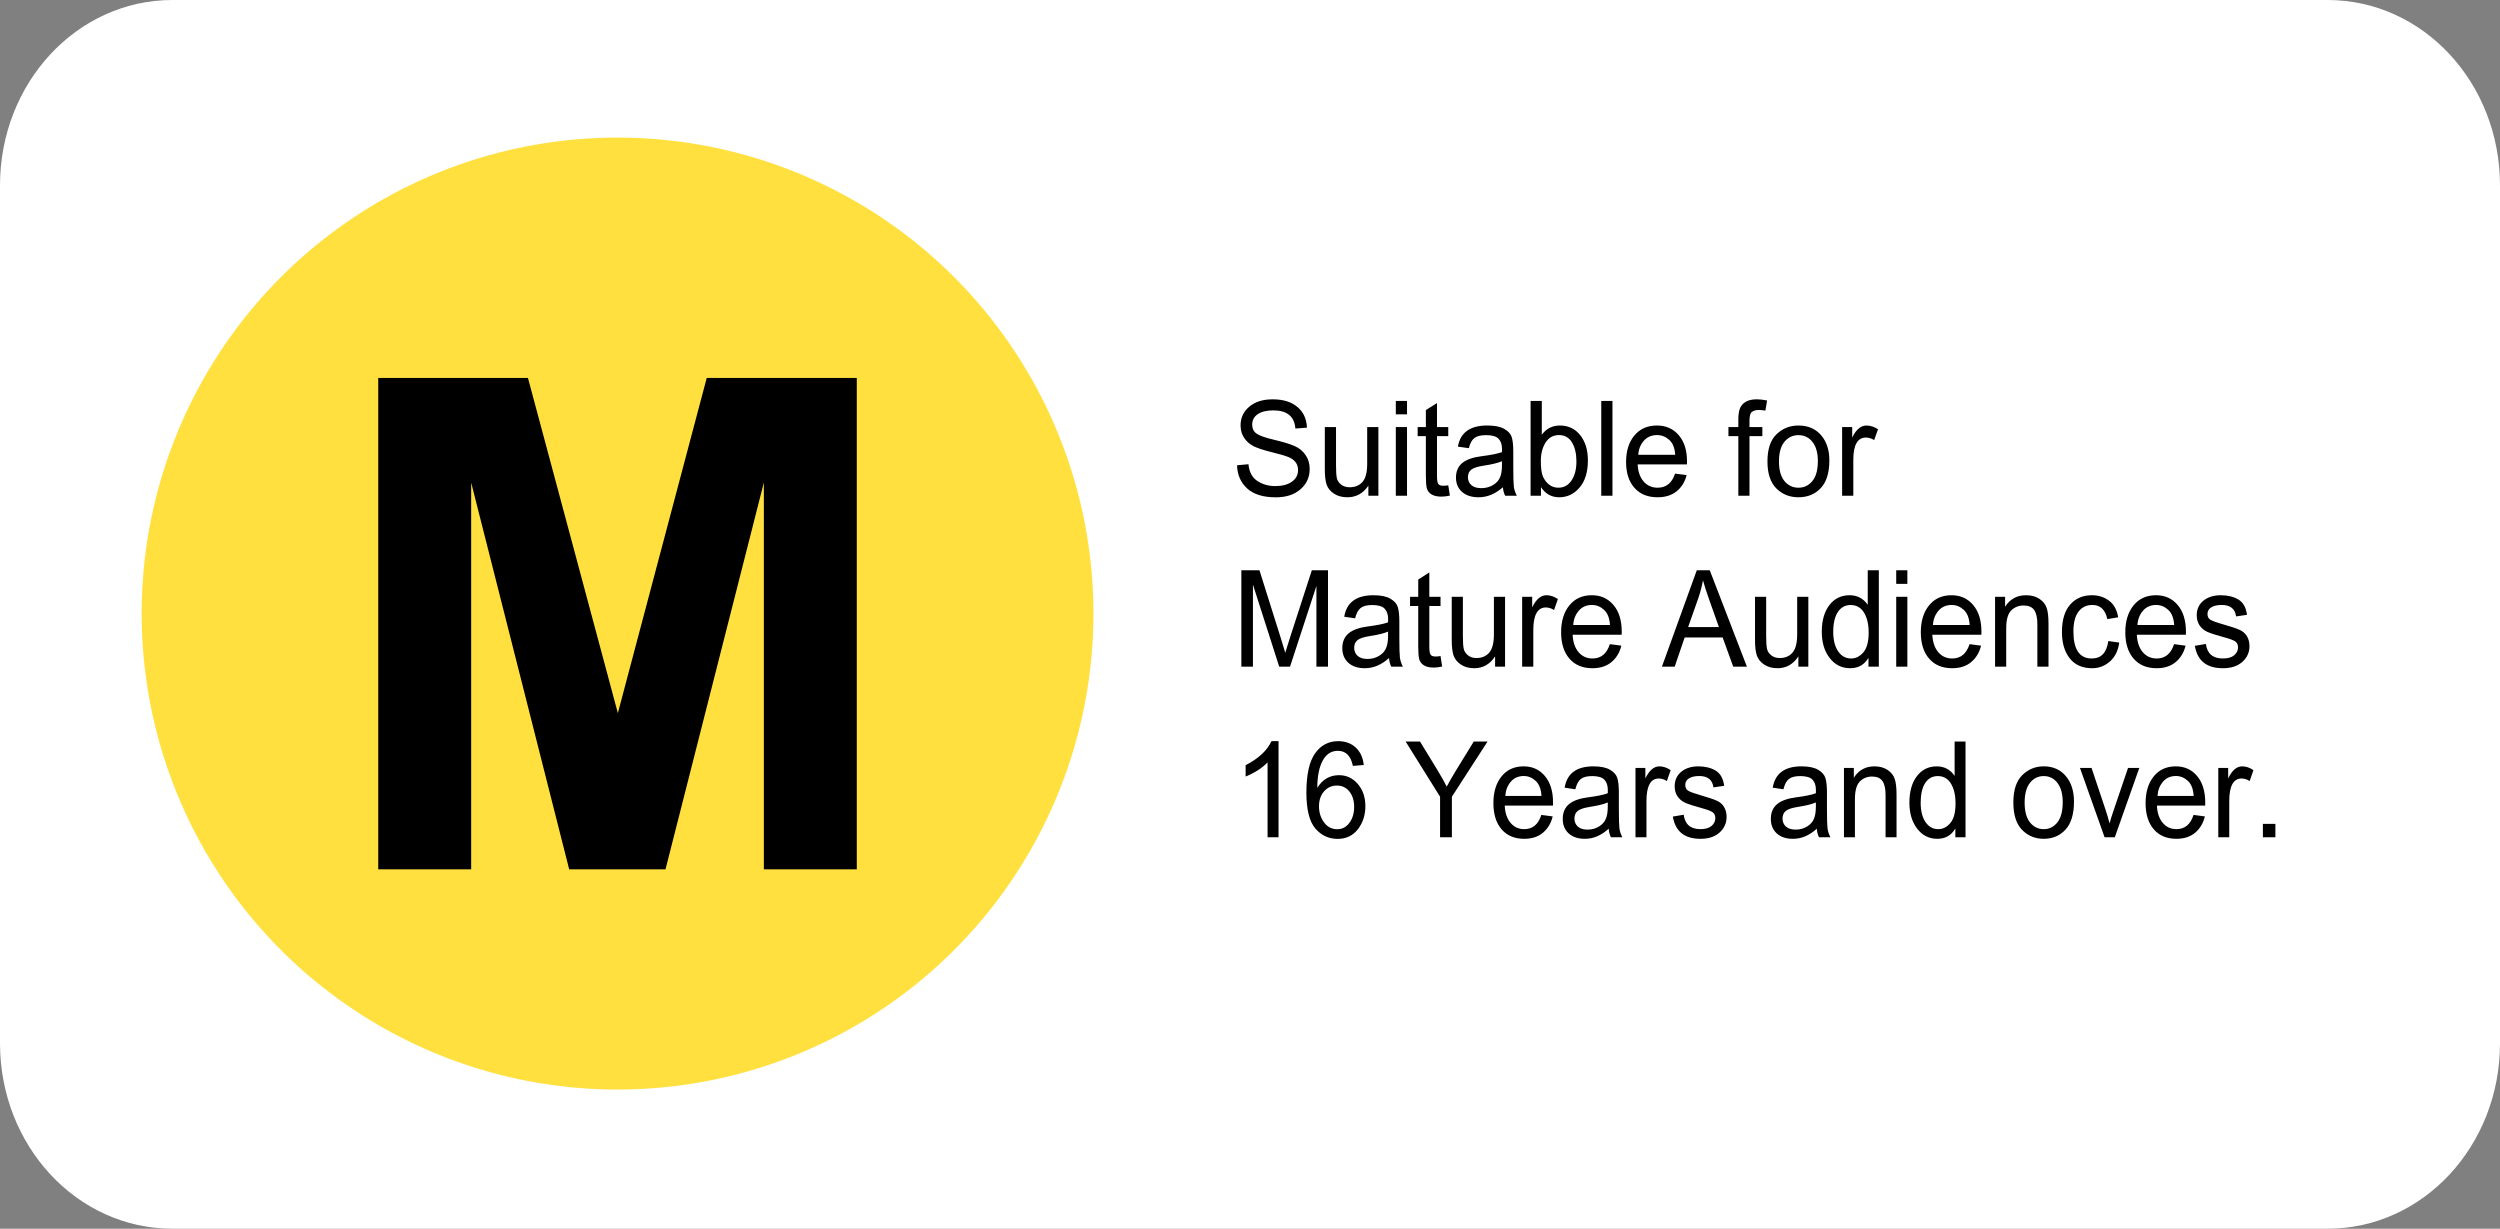 <?xml version="1.0" encoding="UTF-8" standalone="no"?>
<!-- Created with Inkscape (http://www.inkscape.org/) -->

<svg
   version="1.1"
   id="svg1"
   width="584.02"
   height="287.038"
   viewBox="0 0 584.02 287.038"
   sodipodi:docname="OFLC M label (2022).svg"
   inkscape:version="1.4 (e7c3feb100, 2024-10-09)"
   xmlns:inkscape="http://www.inkscape.org/namespaces/inkscape"
   xmlns:sodipodi="http://sodipodi.sourceforge.net/DTD/sodipodi-0.dtd"
   xmlns="http://www.w3.org/2000/svg"
   xmlns:svg="http://www.w3.org/2000/svg">
  <rect x="0" y="0" width="584.02" height="287.038" fill="#808080" stroke="none"/>
  <defs
     id="defs1">
    <inkscape:path-effect
       effect="fill_between_many"
       method="originald"
       linkedpaths="#dm,0,1"
       id="path-effect1"
       is_visible="true"
       lpeversion="0"
       join="true"
       close="true"
       autoreverse="true" />
  </defs>
  <sodipodi:namedview
     id="namedview1"
     pagecolor="#ffffff"
     bordercolor="#000000"
     borderopacity="0.25"
     inkscape:showpageshadow="2"
     inkscape:pageopacity="0.0"
     inkscape:pagecheckerboard="0"
     inkscape:deskcolor="#d1d1d1"
     inkscape:zoom="0.81722187"
     inkscape:cx="291.84241"
     inkscape:cy="144.39163"
     inkscape:window-width="1280"
     inkscape:window-height="730"
     inkscape:window-x="0"
     inkscape:window-y="0"
     inkscape:window-maximized="1"
     inkscape:current-layer="svg1"
     showguides="false">
    <inkscape:page
       x="0"
       y="0"
       width="584.02"
       height="287.038"
       id="page2"
       margin="0"
       bleed="0" />
  </sodipodi:namedview>
  <path
     id="path1"
     style="fill:#ffffff;stroke-width:0.998"
     d="M 40.288,0 C 17.933,0 0,19.405 0,43.325 V 243.712 c 0,23.92 17.933,43.325 40.288,43.325 H 543.732 c 22.355,0 40.288,-19.405 40.288,-43.325 V 43.325 C 584.02,19.405 566.087,0 543.732,0 Z" />
  <path
     id="path2"
     style="display:inline;fill:#ffe03f;fill-rule:evenodd;stroke-width:3.368"
     d="M 255.434,143.333 A 111.17,111.192 0 0 1 144.263,254.526 111.17,111.192 0 0 1 33.093,143.333 111.17,111.192 0 0 1 144.263,32.141 111.17,111.192 0 0 1 255.434,143.333 Z" />
  <path
     d="M 88.358,203.085 V 88.294 H 123.334 l 21.001,78.302 20.764,-78.302 h 35.055 V 203.085 h -21.712 v -90.36 l -22.975,90.36 h -22.501 l -22.896,-90.36 v 90.36 z"
     id="text2"
     style="font-weight:bold;font-size:161.32px;font-family:Arial;-inkscape-font-specification:'Arial, Bold';text-align:center;text-anchor:middle;fill:#000000;fill-rule:evenodd;stroke-width:40.727"
     aria-label="M" />
  <path
     d="m 288.993,108.691 2.66,-0.242 q 0.247,2.704 2.079,3.912 1.831,1.193 4.157,1.193 2.456,0 3.895,-1.012 1.454,-1.012 1.454,-2.749 0,-1.087 -0.611,-1.858 -0.61,-0.77 -1.715,-1.193 -1.09,-0.438 -4.128,-1.193 -2.587,-0.649 -3.939,-1.314 -1.337,-0.68 -2.195,-1.933 -0.843,-1.254 -0.843,-2.915 0,-2.673 2.035,-4.38 2.035,-1.722 5.465,-1.722 3.648,0 5.756,1.767 2.122,1.752 2.253,4.848 l -2.704,0.211 q -0.334,-4.244 -5.16,-4.244 -2.34,0 -3.634,0.891 -1.294,0.876 -1.294,2.432 0,1.359 0.974,2.069 0.959,0.725 4.084,1.465 3.227,0.755 4.826,1.465 1.613,0.695 2.573,2.099 0.974,1.39 0.974,3.247 0,2.93 -2.18,4.788 -2.166,1.858 -5.698,1.858 -4.491,0 -6.759,-2.099 -2.268,-2.115 -2.326,-5.392 z m 30.67,7.114 v -2.356 q -0.901,1.359 -2.137,2.039 -1.221,0.68 -2.776,0.68 -1.831,0 -3.125,-0.846 -1.279,-0.846 -1.715,-2.099 -0.422,-1.269 -0.422,-3.519 v -9.938 h 2.616 v 8.896 q 0,2.099 0.189,3.006 0.189,0.891 0.988,1.525 0.799,0.634 2.006,0.634 1.919,0 3.009,-1.254 1.09,-1.254 1.09,-4.214 v -8.594 h 2.616 V 115.805 Z m 6.41,-19.016 v -3.126 h 2.616 v 3.126 z m 0,19.016 V 99.765 h 2.616 V 115.805 Z m 12.253,-2.432 0.378,2.401 q -1.061,0.242 -1.962,0.242 -1.526,0 -2.369,-0.544 -0.829,-0.544 -1.061,-1.42 -0.218,-0.891 -0.218,-2.945 v -9.228 h -1.919 v -2.115 h 1.919 v -3.972 l 2.602,-1.631 v 5.603 h 2.631 v 2.115 h -2.631 v 9.379 q 0,1.284 0.276,1.752 0.276,0.468 1.206,0.468 0.465,0 1.148,-0.106 z m 12.762,0.453 q -1.308,1.163 -2.733,1.752 -1.41,0.589 -2.951,0.589 -2.442,0 -3.866,-1.254 -1.41,-1.269 -1.41,-3.338 0,-2.235 1.512,-3.444 1.497,-1.193 4.564,-1.571 3.169,-0.393 4.666,-0.936 0.015,-0.559 0.015,-0.71 0,-1.586 -0.814,-2.417 -0.799,-0.846 -2.907,-0.846 -1.861,0 -2.733,0.68 -0.872,0.665 -1.294,2.371 l -2.558,-0.362 q 0.843,-4.939 6.861,-4.939 2.602,0 3.983,0.8 1.381,0.785 1.73,1.918 0.363,1.133 0.363,3.338 v 3.625 q 0,3.58 0.131,4.637 0.145,1.057 0.698,2.084 h -2.733 q -0.422,-0.846 -0.523,-1.979 z m -0.218,-6.072 q -1.424,0.604 -4.273,1.027 -2.093,0.317 -2.878,0.921 -0.799,0.604 -0.799,1.797 0,1.103 0.799,1.828 0.814,0.71 2.311,0.71 1.512,0 2.704,-0.695 1.192,-0.695 1.657,-1.767 0.48,-1.072 0.48,-2.824 z m 9.114,8.05 h -2.427 V 93.663 h 2.616 v 7.899 q 0.799,-1.087 1.846,-1.616 1.061,-0.544 2.369,-0.544 2.965,0 4.753,2.25 1.802,2.25 1.802,5.89 0,4.093 -1.948,6.359 -1.948,2.266 -4.753,2.266 -1.352,0 -2.413,-0.589 -1.061,-0.604 -1.846,-1.782 z m -0.03,-8.141 q 0,2.507 0.48,3.64 0.494,1.133 1.424,1.888 0.93,0.74 2.195,0.74 1.933,0 3.067,-1.692 1.148,-1.692 1.148,-4.471 0,-2.673 -1.032,-4.395 -1.017,-1.737 -3.067,-1.737 -1.991,0 -3.111,1.752 -1.105,1.752 -1.105,4.274 z m 14.114,8.141 V 93.663 h 2.616 V 115.805 Z m 17.239,-5.165 2.704,0.347 q -0.581,2.341 -2.311,3.761 -1.73,1.42 -4.477,1.42 -3.459,0 -5.407,-2.205 -1.948,-2.205 -1.948,-6.042 0,-3.851 1.933,-6.177 1.933,-2.341 5.276,-2.341 3.14,0 5.073,2.235 1.948,2.235 1.948,6.147 0,0.211 -0.015,0.695 h -11.512 q 0.116,2.507 1.381,3.987 1.265,1.465 3.285,1.465 2.994,0 4.07,-3.293 z m -8.59,-4.395 h 8.619 q -0.145,-2.386 -1.395,-3.489 -1.25,-1.118 -2.834,-1.118 -1.948,0 -3.125,1.359 -1.163,1.359 -1.265,3.247 z m 23.373,9.561 v -13.926 h -2.311 v -2.115 h 2.311 v -1.707 q 0,-1.737 0.392,-2.688 0.392,-0.967 1.366,-1.525 0.988,-0.559 2.515,-0.559 1.105,0 2.442,0.272 l -0.392,2.371 q -0.712,-0.151 -1.584,-0.151 -0.988,0 -1.57,0.453 -0.567,0.438 -0.567,2.054 v 1.48 h 3.009 v 2.115 h -3.009 v 13.926 z m 6.803,-8.02 q 0,-4.32 2.122,-6.344 2.122,-2.039 5.116,-2.039 3.314,0 5.262,2.235 1.962,2.235 1.962,5.921 0,4.335 -2.02,6.479 -2.006,2.13 -5.204,2.13 -3.081,0 -5.16,-2.069 -2.079,-2.084 -2.079,-6.313 z m 2.689,0 q 0,3.036 1.279,4.592 1.294,1.556 3.27,1.556 1.977,0 3.256,-1.556 1.279,-1.556 1.279,-4.682 0,-2.855 -1.25,-4.441 -1.25,-1.601 -3.285,-1.601 -1.991,0 -3.27,1.556 -1.279,1.556 -1.279,4.576 z M 430.333,115.805 V 99.765 h 2.355 v 2.432 q 0.698,-1.405 1.526,-2.099 0.843,-0.695 1.817,-0.695 1.352,0 2.689,0.876 l -0.901,2.522 q -0.959,-0.589 -1.919,-0.589 -1.468,0 -2.209,1.299 -0.741,1.299 -0.741,3.897 v 8.398 z"
     id="text1"
     style="font-size:9.885px;font-family:'Arial Greek';-inkscape-font-specification:'Arial Greek';text-align:center;text-anchor:middle;display:inline;fill:#000000;fill-rule:evenodd;stroke-width:7.675"
     aria-label="Suitable for" />
  <path
     d="m 289.991,155.733 v -22.521 h 4.225 l 5.02,15.946 1.013,3.334 q 0.304,-1.075 1.128,-3.61 l 5.078,-15.669 h 3.776 v 22.521 h -2.705 v -18.849 l -6.163,18.849 h -2.532 l -6.134,-19.172 v 19.172 z m 34.491,-2.012 q -1.302,1.183 -2.72,1.782 -1.403,0.599 -2.937,0.599 -2.431,0 -3.848,-1.275 -1.403,-1.29 -1.403,-3.395 0,-2.274 1.505,-3.502 1.49,-1.214 4.543,-1.598 3.154,-0.399 4.644,-0.952 0.014,-0.568 0.014,-0.722 0,-1.613 -0.81,-2.458 -0.796,-0.86 -2.894,-0.86 -1.852,0 -2.72,0.691 -0.868,0.676 -1.288,2.412 l -2.546,-0.369 q 0.839,-5.023 6.829,-5.023 2.59,0 3.964,0.814 1.374,0.799 1.722,1.951 0.362,1.152 0.362,3.395 v 3.687 q 0,3.641 0.13,4.716 0.145,1.075 0.694,2.12 h -2.72 q -0.42,-0.86 -0.521,-2.012 z m -0.217,-6.175 q -1.418,0.614 -4.253,1.045 -2.083,0.323 -2.865,0.937 -0.796,0.614 -0.796,1.828 0,1.121 0.796,1.859 0.81,0.722 2.3,0.722 1.505,0 2.691,-0.707 1.186,-0.707 1.649,-1.797 0.477,-1.091 0.477,-2.873 z m 12.254,5.715 0.376,2.443 q -1.056,0.246 -1.953,0.246 -1.519,0 -2.358,-0.553 -0.825,-0.553 -1.056,-1.444 -0.217,-0.906 -0.217,-2.996 v -9.386 h -1.91 v -2.151 h 1.91 v -4.04 l 2.59,-1.659 v 5.699 h 2.619 v 2.151 h -2.619 v 9.54 q 0,1.306 0.275,1.782 0.275,0.476 1.201,0.476 0.463,0 1.143,-0.108 z m 12.746,2.473 v -2.396 q -0.897,1.383 -2.127,2.074 -1.215,0.691 -2.763,0.691 -1.823,0 -3.111,-0.86 -1.273,-0.86 -1.707,-2.135 -0.42,-1.29 -0.42,-3.579 v -10.108 h 2.604 v 9.048 q 0,2.135 0.188,3.057 0.188,0.906 0.984,1.552 0.796,0.645 1.997,0.645 1.91,0 2.995,-1.275 1.085,-1.275 1.085,-4.286 v -8.741 h 2.604 v 16.314 z m 6.322,0 v -16.314 h 2.344 v 2.473 q 0.694,-1.429 1.519,-2.135 0.839,-0.707 1.808,-0.707 1.345,0 2.677,0.891 l -0.897,2.565 q -0.955,-0.599 -1.91,-0.599 -1.461,0 -2.199,1.321 -0.738,1.321 -0.738,3.963 v 8.541 z m 20.486,-5.254 2.691,0.353 q -0.579,2.381 -2.3,3.825 -1.722,1.444 -4.456,1.444 -3.443,0 -5.382,-2.243 -1.939,-2.243 -1.939,-6.145 0,-3.917 1.924,-6.283 1.924,-2.381 5.252,-2.381 3.125,0 5.049,2.274 1.939,2.274 1.939,6.252 0,0.215 -0.014,0.707 h -11.458 q 0.116,2.55 1.374,4.056 1.259,1.49 3.27,1.49 2.98,0 4.051,-3.349 z m -8.55,-4.47 h 8.579 q -0.145,-2.427 -1.389,-3.549 -1.244,-1.137 -2.821,-1.137 -1.939,0 -3.111,1.383 -1.157,1.383 -1.259,3.303 z m 20.718,9.724 8.145,-22.521 h 3.024 l 8.681,22.521 h -3.197 l -2.474,-6.821 h -8.869 l -2.329,6.821 z m 6.12,-9.248 h 7.19 l -2.214,-6.237 q -1.056,-2.98 -1.505,-4.67 -0.405,2.166 -1.143,4.301 z m 25.752,9.248 v -2.396 q -0.897,1.383 -2.127,2.074 -1.215,0.691 -2.763,0.691 -1.823,0 -3.111,-0.86 -1.273,-0.86 -1.707,-2.135 -0.42,-1.29 -0.42,-3.579 v -10.108 h 2.604 v 9.048 q 0,2.135 0.188,3.057 0.188,0.906 0.984,1.552 0.796,0.645 1.997,0.645 1.91,0 2.995,-1.275 1.085,-1.275 1.085,-4.286 v -8.741 h 2.604 v 16.314 z m 16.377,0 v -2.059 q -0.723,1.214 -1.794,1.828 -1.071,0.599 -2.488,0.599 -2.937,0 -4.789,-2.396 -1.837,-2.396 -1.837,-6.099 0,-3.948 1.78,-6.252 1.78,-2.304 4.716,-2.304 1.36,0 2.416,0.568 1.056,0.553 1.823,1.674 v -8.08 h 2.59 v 22.521 z m -8.232,-8.142 q 0,2.888 1.143,4.562 1.143,1.674 3.038,1.674 1.635,0 2.865,-1.444 1.23,-1.444 1.23,-4.609 0,-2.888 -1.085,-4.655 -1.085,-1.782 -3.125,-1.782 -1.91,0 -2.995,1.644 -1.071,1.644 -1.071,4.609 z m 14.714,-11.199 v -3.18 h 2.604 v 3.18 z m 0,19.341 v -16.314 h 2.604 v 16.314 z m 17.13,-5.254 2.691,0.353 q -0.579,2.381 -2.3,3.825 -1.722,1.444 -4.456,1.444 -3.443,0 -5.382,-2.243 -1.939,-2.243 -1.939,-6.145 0,-3.917 1.924,-6.283 1.924,-2.381 5.252,-2.381 3.125,0 5.049,2.274 1.939,2.274 1.939,6.252 0,0.215 -0.014,0.707 h -11.458 q 0.116,2.55 1.374,4.056 1.259,1.49 3.27,1.49 2.98,0 4.051,-3.349 z m -8.55,-4.47 h 8.579 q -0.145,-2.427 -1.389,-3.549 -1.244,-1.137 -2.821,-1.137 -1.939,0 -3.111,1.383 -1.157,1.383 -1.259,3.303 z m 14.511,9.724 v -16.314 h 2.344 v 2.32 q 0.854,-1.352 2.069,-2.012 1.23,-0.676 2.821,-0.676 1.881,0 3.154,0.86 1.273,0.86 1.678,2.135 0.42,1.26 0.42,3.656 v 10.031 h -2.604 v -9.924 q 0,-2.274 -0.752,-3.318 -0.752,-1.045 -2.474,-1.045 -1.693,0 -2.879,1.152 -1.172,1.152 -1.172,4.225 v 8.91 z m 26.447,-5.976 2.561,0.353 q -0.376,2.827 -2.17,4.409 -1.794,1.582 -4.138,1.582 -3.429,0 -5.252,-2.304 -1.823,-2.304 -1.823,-6.16 0,-4.209 1.91,-6.391 1.924,-2.197 5.093,-2.197 2.271,0 3.979,1.26 1.722,1.26 2.156,3.902 l -2.532,0.415 q -0.723,-3.303 -3.487,-3.303 -2.069,0 -3.255,1.567 -1.186,1.567 -1.186,4.593 0,3.165 1.071,4.762 1.071,1.582 3.212,1.582 3.313,0 3.863,-4.071 z m 15.365,0.722 2.691,0.353 q -0.579,2.381 -2.3,3.825 -1.722,1.444 -4.456,1.444 -3.443,0 -5.382,-2.243 -1.939,-2.243 -1.939,-6.145 0,-3.917 1.924,-6.283 1.924,-2.381 5.252,-2.381 3.125,0 5.049,2.274 1.939,2.274 1.939,6.252 0,0.215 -0.014,0.707 h -11.458 q 0.116,2.55 1.374,4.056 1.259,1.49 3.27,1.49 2.98,0 4.051,-3.349 z m -8.55,-4.47 h 8.579 q -0.145,-2.427 -1.389,-3.549 -1.244,-1.137 -2.821,-1.137 -1.939,0 -3.111,1.383 -1.157,1.383 -1.259,3.303 z m 13.412,4.854 2.575,-0.43 q 0.449,3.395 3.979,3.395 1.736,0 2.633,-0.753 0.897,-0.768 0.897,-1.843 0,-0.937 -0.651,-1.398 -0.651,-0.445 -2.778,-1.014 -2.546,-0.691 -3.718,-1.198 -1.157,-0.522 -1.837,-1.521 -0.665,-0.999 -0.665,-2.35 0,-2.151 1.562,-3.426 1.577,-1.275 4.036,-1.275 2.445,0 4.123,0.999 1.678,0.983 2.025,3.579 l -2.546,0.369 q -0.362,-2.673 -3.357,-2.673 -1.548,0 -2.445,0.553 -0.883,0.538 -0.883,1.552 0,0.906 0.637,1.321 0.622,0.415 2.98,1.091 2.662,0.753 3.834,1.275 1.172,0.507 1.765,1.505 0.593,0.983 0.593,2.32 0,2.197 -1.678,3.687 -1.664,1.475 -4.514,1.475 -5.7,0 -6.568,-5.238 z"
     id="text125"
     style="font-size:9.885px;font-family:'Arial Greek';-inkscape-font-specification:'Arial Greek';text-align:center;text-anchor:middle;display:inline;fill:#000000;fill-rule:evenodd;stroke-width:7.722"
     aria-label="Mature Audiences" />
  <path
     d="M 298.676,195.587 H 296.114 v -17.491 q -1.936,2.013 -5.125,3.309 v -2.653 q 4.498,-2.303 6.036,-5.612 h 1.651 z m 19.915,-16.881 -2.548,0.214 q -0.726,-3.523 -3.502,-3.523 -2.349,0 -3.587,2.364 -1.224,2.348 -1.224,6.298 0.911,-1.494 2.178,-2.226 1.267,-0.747 2.89,-0.747 2.634,0 4.399,2.059 1.765,2.043 1.765,5.185 0,3.126 -1.751,5.383 -1.737,2.257 -4.726,2.257 -3.118,0 -5.21,-2.425 -2.093,-2.44 -2.093,-8.418 0,-6.222 2.007,-9.104 2.021,-2.882 5.424,-2.882 2.505,0 4.1,1.494 1.594,1.479 1.879,4.072 z m -10.463,9.638 q 0,2.196 1.182,3.782 1.196,1.586 3.075,1.586 1.751,0 2.847,-1.494 1.11,-1.494 1.11,-3.706 0,-2.211 -1.11,-3.599 -1.096,-1.403 -2.932,-1.403 -1.794,0 -2.989,1.357 -1.182,1.357 -1.182,3.477 z m 28.285,7.243 v -9.47 l -8.043,-12.886 h 3.36 l 4.114,6.74 q 1.21,1.998 2.121,3.782 0.94,-1.754 2.278,-3.95 l 4.043,-6.572 h 3.217 l -8.328,12.886 v 9.47 z m 23.659,-5.215 2.648,0.351 q -0.569,2.364 -2.263,3.797 -1.694,1.433 -4.384,1.433 -3.388,0 -5.296,-2.226 -1.908,-2.226 -1.908,-6.1 0,-3.889 1.893,-6.237 1.893,-2.364 5.167,-2.364 3.075,0 4.968,2.257 1.908,2.257 1.908,6.206 0,0.214 -0.015,0.701 h -11.274 q 0.114,2.531 1.352,4.026 1.238,1.479 3.217,1.479 2.932,0 3.986,-3.324 z m -8.413,-4.438 h 8.442 q -0.142,-2.409 -1.367,-3.523 -1.224,-1.128 -2.776,-1.128 -1.908,0 -3.061,1.372 -1.139,1.372 -1.238,3.279 z m 24.143,7.655 q -1.281,1.174 -2.676,1.769 -1.381,0.595 -2.89,0.595 -2.392,0 -3.787,-1.266 -1.381,-1.281 -1.381,-3.37 0,-2.257 1.48,-3.477 1.466,-1.205 4.47,-1.586 3.103,-0.397 4.569,-0.945 0.015,-0.564 0.015,-0.717 0,-1.601 -0.797,-2.44 -0.783,-0.854 -2.847,-0.854 -1.822,0 -2.676,0.686 -0.854,0.671 -1.267,2.394 l -2.505,-0.366 q 0.826,-4.987 6.719,-4.987 2.548,0 3.9,0.808 1.352,0.793 1.694,1.937 0.356,1.144 0.356,3.37 v 3.66 q 0,3.614 0.128,4.682 0.142,1.067 0.683,2.104 h -2.676 q -0.413,-0.854 -0.512,-1.998 z m -0.214,-6.13 q -1.395,0.61 -4.185,1.037 -2.05,0.32 -2.819,0.93 -0.783,0.61 -0.783,1.815 0,1.113 0.783,1.845 0.797,0.717 2.263,0.717 1.48,0 2.648,-0.701 1.167,-0.701 1.623,-1.784 0.47,-1.083 0.47,-2.852 z m 6.477,8.128 v -16.195 h 2.306 v 2.455 q 0.683,-1.418 1.495,-2.12 0.826,-0.701 1.779,-0.701 1.324,0 2.634,0.884 l -0.883,2.547 q -0.94,-0.595 -1.879,-0.595 -1.438,0 -2.164,1.311 -0.726,1.311 -0.726,3.934 v 8.479 z m 8.726,-4.834 2.534,-0.427 q 0.441,3.37 3.915,3.37 1.708,0 2.591,-0.747 0.883,-0.762 0.883,-1.83 0,-0.93 -0.641,-1.388 -0.641,-0.442 -2.733,-1.006 -2.505,-0.686 -3.658,-1.189 -1.139,-0.518 -1.808,-1.51 -0.655,-0.991 -0.655,-2.333 0,-2.135 1.537,-3.401 1.552,-1.266 3.972,-1.266 2.406,0 4.057,0.991 1.651,0.976 1.993,3.553 l -2.505,0.366 q -0.356,-2.653 -3.303,-2.653 -1.523,0 -2.406,0.549 -0.868,0.534 -0.868,1.54 0,0.9 0.626,1.311 0.612,0.412 2.932,1.083 2.619,0.747 3.772,1.266 1.153,0.503 1.737,1.494 0.584,0.976 0.584,2.303 0,2.181 -1.651,3.66 -1.637,1.464 -4.441,1.464 -5.609,0 -6.463,-5.2 z m 33.624,2.836 q -1.281,1.174 -2.676,1.769 -1.381,0.595 -2.89,0.595 -2.392,0 -3.787,-1.266 -1.381,-1.281 -1.381,-3.37 0,-2.257 1.48,-3.477 1.466,-1.205 4.47,-1.586 3.103,-0.397 4.57,-0.945 0.015,-0.564 0.015,-0.717 0,-1.601 -0.797,-2.44 -0.783,-0.854 -2.847,-0.854 -1.822,0 -2.676,0.686 -0.854,0.671 -1.267,2.394 l -2.505,-0.366 q 0.826,-4.987 6.719,-4.987 2.548,0 3.9,0.808 1.352,0.793 1.694,1.937 0.356,1.144 0.356,3.37 v 3.66 q 0,3.614 0.128,4.682 0.142,1.067 0.683,2.104 h -2.676 q -0.413,-0.854 -0.512,-1.998 z m -0.214,-6.13 q -1.395,0.61 -4.185,1.037 -2.05,0.32 -2.819,0.93 -0.783,0.61 -0.783,1.815 0,1.113 0.783,1.845 0.797,0.717 2.263,0.717 1.48,0 2.648,-0.701 1.167,-0.701 1.623,-1.784 0.47,-1.083 0.47,-2.852 z m 6.562,8.128 v -16.195 h 2.306 v 2.303 q 0.84,-1.342 2.036,-1.998 1.21,-0.671 2.776,-0.671 1.851,0 3.103,0.854 1.253,0.854 1.651,2.12 0.413,1.25 0.413,3.629 v 9.958 h -2.562 v -9.851 q 0,-2.257 -0.74,-3.294 -0.74,-1.037 -2.434,-1.037 -1.666,0 -2.833,1.144 -1.153,1.144 -1.153,4.194 v 8.845 z m 26.022,0 v -2.043 q -0.712,1.205 -1.765,1.815 -1.053,0.595 -2.448,0.595 -2.89,0 -4.712,-2.379 -1.808,-2.379 -1.808,-6.054 0,-3.919 1.751,-6.207 1.751,-2.287 4.641,-2.287 1.338,0 2.377,0.564 1.039,0.549 1.794,1.662 v -8.021 h 2.548 v 22.356 z m -8.1,-8.082 q 0,2.867 1.125,4.529 1.125,1.662 2.989,1.662 1.609,0 2.819,-1.433 1.21,-1.433 1.21,-4.575 0,-2.867 -1.068,-4.621 -1.068,-1.769 -3.075,-1.769 -1.879,0 -2.947,1.632 -1.053,1.632 -1.053,4.575 z m 21.652,-0.016 q 0,-4.361 2.078,-6.405 2.078,-2.059 5.011,-2.059 3.246,0 5.153,2.257 1.922,2.257 1.922,5.978 0,4.377 -1.979,6.542 -1.964,2.15 -5.096,2.15 -3.018,0 -5.054,-2.089 -2.036,-2.104 -2.036,-6.374 z m 2.634,0 q 0,3.065 1.253,4.636 1.267,1.571 3.203,1.571 1.936,0 3.189,-1.571 1.253,-1.571 1.253,-4.727 0,-2.882 -1.224,-4.483 -1.224,-1.616 -3.217,-1.616 -1.95,0 -3.203,1.571 -1.253,1.571 -1.253,4.621 z m 18.677,8.097 -5.751,-16.195 h 2.705 l 3.246,9.699 q 0.555,1.647 0.968,3.263 0.299,-1.174 0.954,-3.08 l 3.36,-9.882 h 2.634 l -5.723,16.195 z m 20.783,-5.215 2.648,0.351 q -0.569,2.364 -2.263,3.797 -1.694,1.433 -4.384,1.433 -3.388,0 -5.296,-2.226 -1.908,-2.226 -1.908,-6.1 0,-3.889 1.893,-6.237 1.893,-2.364 5.167,-2.364 3.075,0 4.968,2.257 1.908,2.257 1.908,6.207 0,0.214 -0.015,0.701 h -11.274 q 0.114,2.531 1.352,4.026 1.238,1.479 3.217,1.479 2.932,0 3.986,-3.324 z m -8.413,-4.438 h 8.441 q -0.142,-2.409 -1.367,-3.523 -1.224,-1.128 -2.776,-1.128 -1.908,0 -3.061,1.372 -1.139,1.372 -1.238,3.279 z m 14.193,9.653 V 179.391 h 2.306 v 2.455 q 0.683,-1.418 1.495,-2.12 0.826,-0.701 1.779,-0.701 1.324,0 2.634,0.884 l -0.883,2.547 q -0.94,-0.595 -1.879,-0.595 -1.438,0 -2.164,1.311 -0.726,1.311 -0.726,3.934 v 8.479 z m 10.42,0 v -3.126 h 2.918 v 3.126 z"
     id="text126"
     style="font-size:9.885px;font-family:'Arial Greek';-inkscape-font-specification:'Arial Greek';text-align:center;text-anchor:middle;fill-rule:evenodd;stroke-width:7.632"
     aria-label="16 Years and over." />
</svg>
